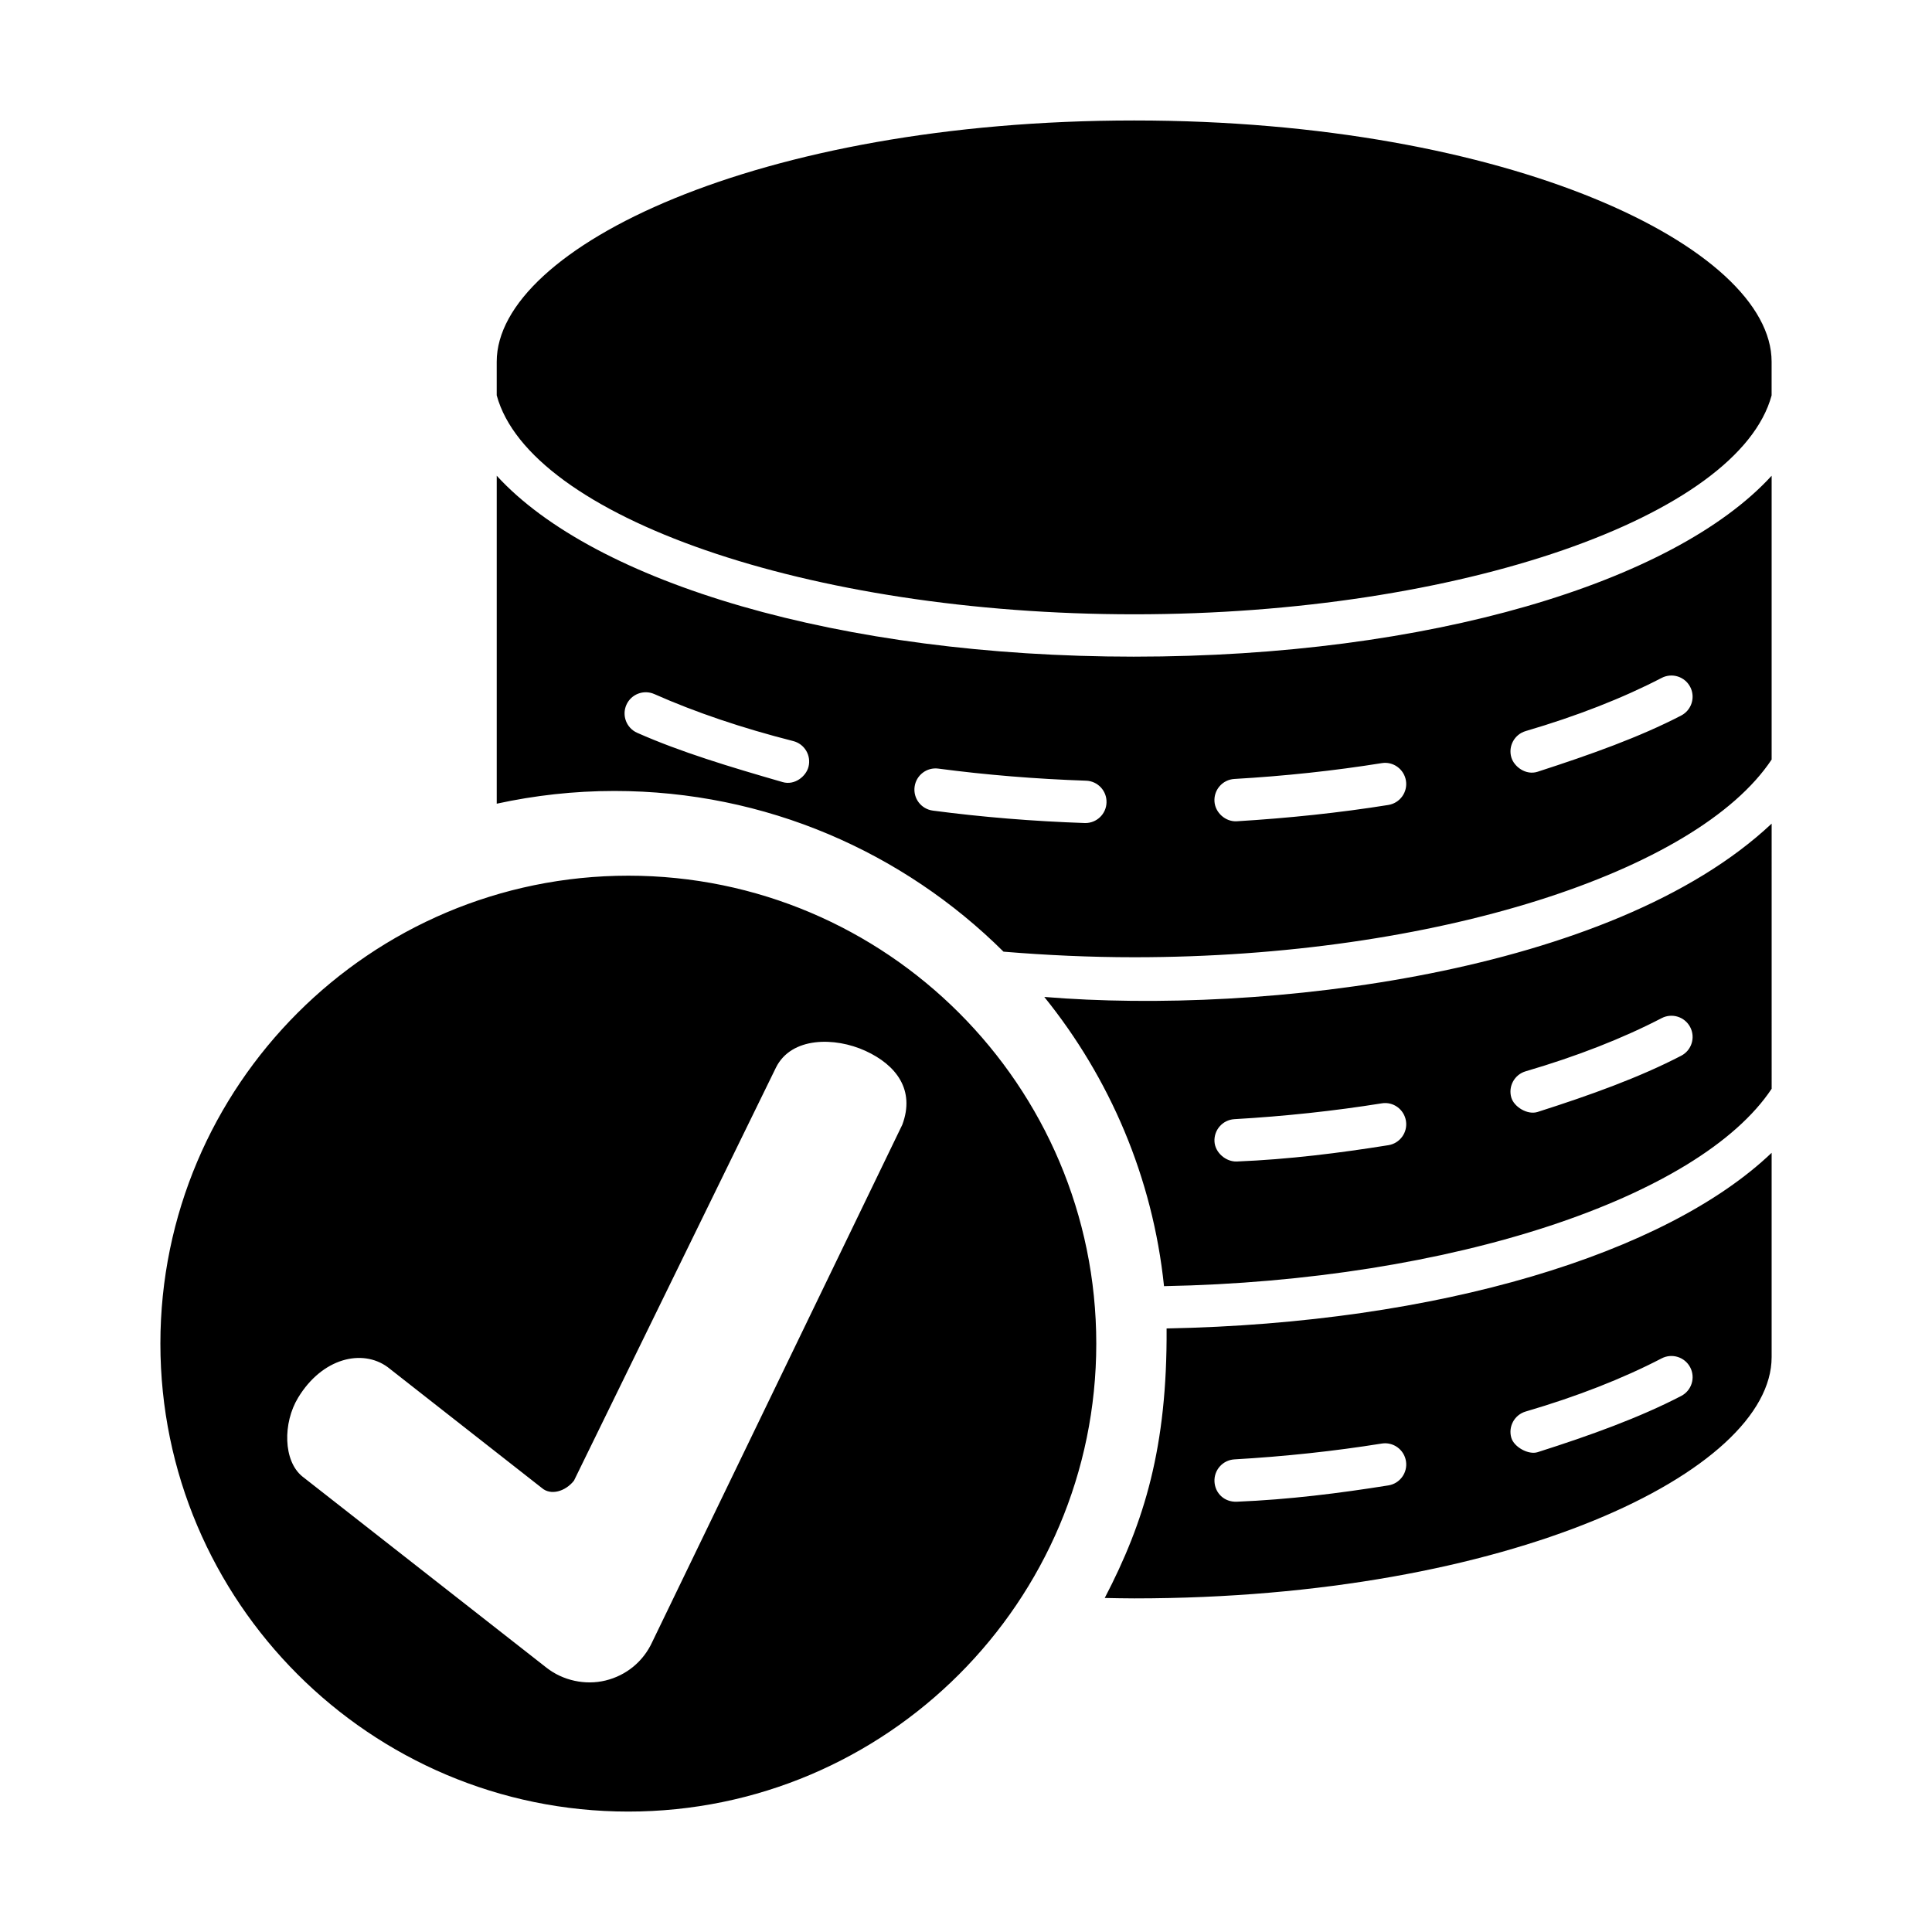 <?xml version="1.0" encoding="UTF-8"?>
<!-- Uploaded to: SVG Repo, www.svgrepo.com, Generator: SVG Repo Mixer Tools -->
<svg fill="#000000" width="800px" height="800px" version="1.1" viewBox="144 144 512 512" xmlns="http://www.w3.org/2000/svg">
 <path d="m436.77 567.48c2.602 0.047 5.203 0.109 7.801 0.109 99.555 0 168.93-33.695 168.93-63.934v-54.148c-27.977 26.719-88.188 45.18-160.34 46.547 0.191 31.438-5.875 51.23-16.391 71.426zm111.56-49.414c13.559-3.969 25.68-8.711 36.031-14.086 2.75-1.422 6.141-0.352 7.57 2.398 1.426 2.75 0.359 6.141-2.398 7.57-10.992 5.707-23.895 10.395-38.047 14.895-2.422 0.77-6.254-1.359-6.969-3.809-0.871-2.984 0.836-6.098 3.812-6.969zm-77.199 12.684c13.352-0.77 26.48-2.18 39.031-4.191 3.062-0.5 5.941 1.594 6.434 4.656 0.492 3.059-1.594 5.941-4.656 6.43-12.918 2.07-26.418 3.769-40.16 4.324-3.375 0.137-5.758-2.297-5.926-5.285-0.176-3.102 2.184-5.75 5.277-5.934zm-50.383-122.55c17.312 21.426 28.73 47.797 31.73 76.645 76.457-1.438 141.94-23.574 161.03-52.309l-0.004-70.266c-42.375 39.844-134.66 50.719-192.75 45.93zm127.58 19.703c13.559-3.969 25.68-8.711 36.031-14.086 2.75-1.426 6.141-0.359 7.57 2.398 1.426 2.75 0.359 6.141-2.398 7.57-10.992 5.707-23.895 10.387-38.047 14.895-2.699 0.863-6.254-1.359-6.969-3.809-0.871-2.981 0.836-6.098 3.812-6.969zm-77.199 12.688c13.352-0.77 26.48-2.18 39.031-4.191 3.062-0.52 5.941 1.594 6.434 4.656 0.492 3.059-1.594 5.941-4.656 6.43-12.918 2.07-26.418 3.769-40.16 4.324-2.84 0.117-5.758-2.297-5.926-5.285-0.176-3.098 2.184-5.754 5.277-5.934zm-26.559-122.57c-78.035 0-143.03-19.629-168.93-47.949v86.914c10.051-2.188 20.469-3.371 31.16-3.371 40.195 0 76.648 16.281 103.14 42.586 11.348 0.938 22.945 1.48 34.633 1.48 79.82 0 149.18-22.668 168.93-52.391v-75.211c-25.906 28.32-90.898 47.941-168.93 47.941zm-86.309 29.188c-0.641 2.539-3.668 4.969-6.82 4.062-14.051-4.051-27.156-8-38.586-13.074-2.836-1.258-4.109-4.574-2.856-7.41 1.254-2.82 4.566-4.109 7.406-2.852 10.863 4.82 23.242 9.008 36.797 12.453 3.012 0.758 4.828 3.816 4.059 6.82zm73.375 14.906c-0.066 0-0.133 0-0.195-0.004-13.668-0.465-27.207-1.57-40.234-3.293-3.078-0.406-5.234-3.223-4.832-6.297 0.402-3.066 3.219-5.25 6.297-4.832 12.672 1.672 25.844 2.75 39.152 3.203 3.098 0.105 5.527 2.699 5.414 5.805-0.094 3.031-2.594 5.418-5.602 5.418zm80.297-4.793c-12.918 2.07-26.434 3.488-40.16 4.324-3.004 0.18-5.758-2.297-5.926-5.285-0.18-3.094 2.18-5.75 5.281-5.93 13.352-0.77 26.48-2.18 39.031-4.191 3.043-0.516 5.941 1.594 6.434 4.656 0.488 3.047-1.598 5.93-4.66 6.426zm77.602-23.699c-10.988 5.703-23.91 10.324-38.047 14.898-3.144 1.02-6.254-1.359-6.969-3.809-0.871-2.973 0.832-6.098 3.809-6.969 13.562-3.981 25.684-8.715 36.031-14.09 2.75-1.426 6.141-0.359 7.57 2.398 1.426 2.746 0.355 6.137-2.394 7.57zm23.961-93.766v8.934c-8.699 32.031-82.52 58.004-168.93 58.004-86.434 0-160.26-25.988-168.93-58.027v-8.906c0-30.238 69.375-63.934 168.93-63.934 99.551-0.004 168.93 33.691 168.93 63.93zm-302.98 136.21c-68.379 0-124.01 55.629-124.01 124.01 0 68.379 55.629 124.01 124.01 124.01 68.379 0 124.01-55.629 124.01-124.01 0-68.379-55.629-124.01-124.01-124.01zm6.316 203.12c-2.363 5.133-6.871 8.836-12.367 10.168-5.336 1.301-11.285 0.031-15.645-3.402l-64.699-50.676c-5.082-4.125-5.188-14.172-1.113-20.879 6.394-10.539 16.973-13.004 23.699-8.121l40.895 32.059c2.328 2.023 6.191 0.973 8.504-1.941l53.543-109.5c4.07-8.16 15.586-8.117 23.684-4.414 8.188 3.742 13.227 10.359 9.789 19.578z"/>
</svg>